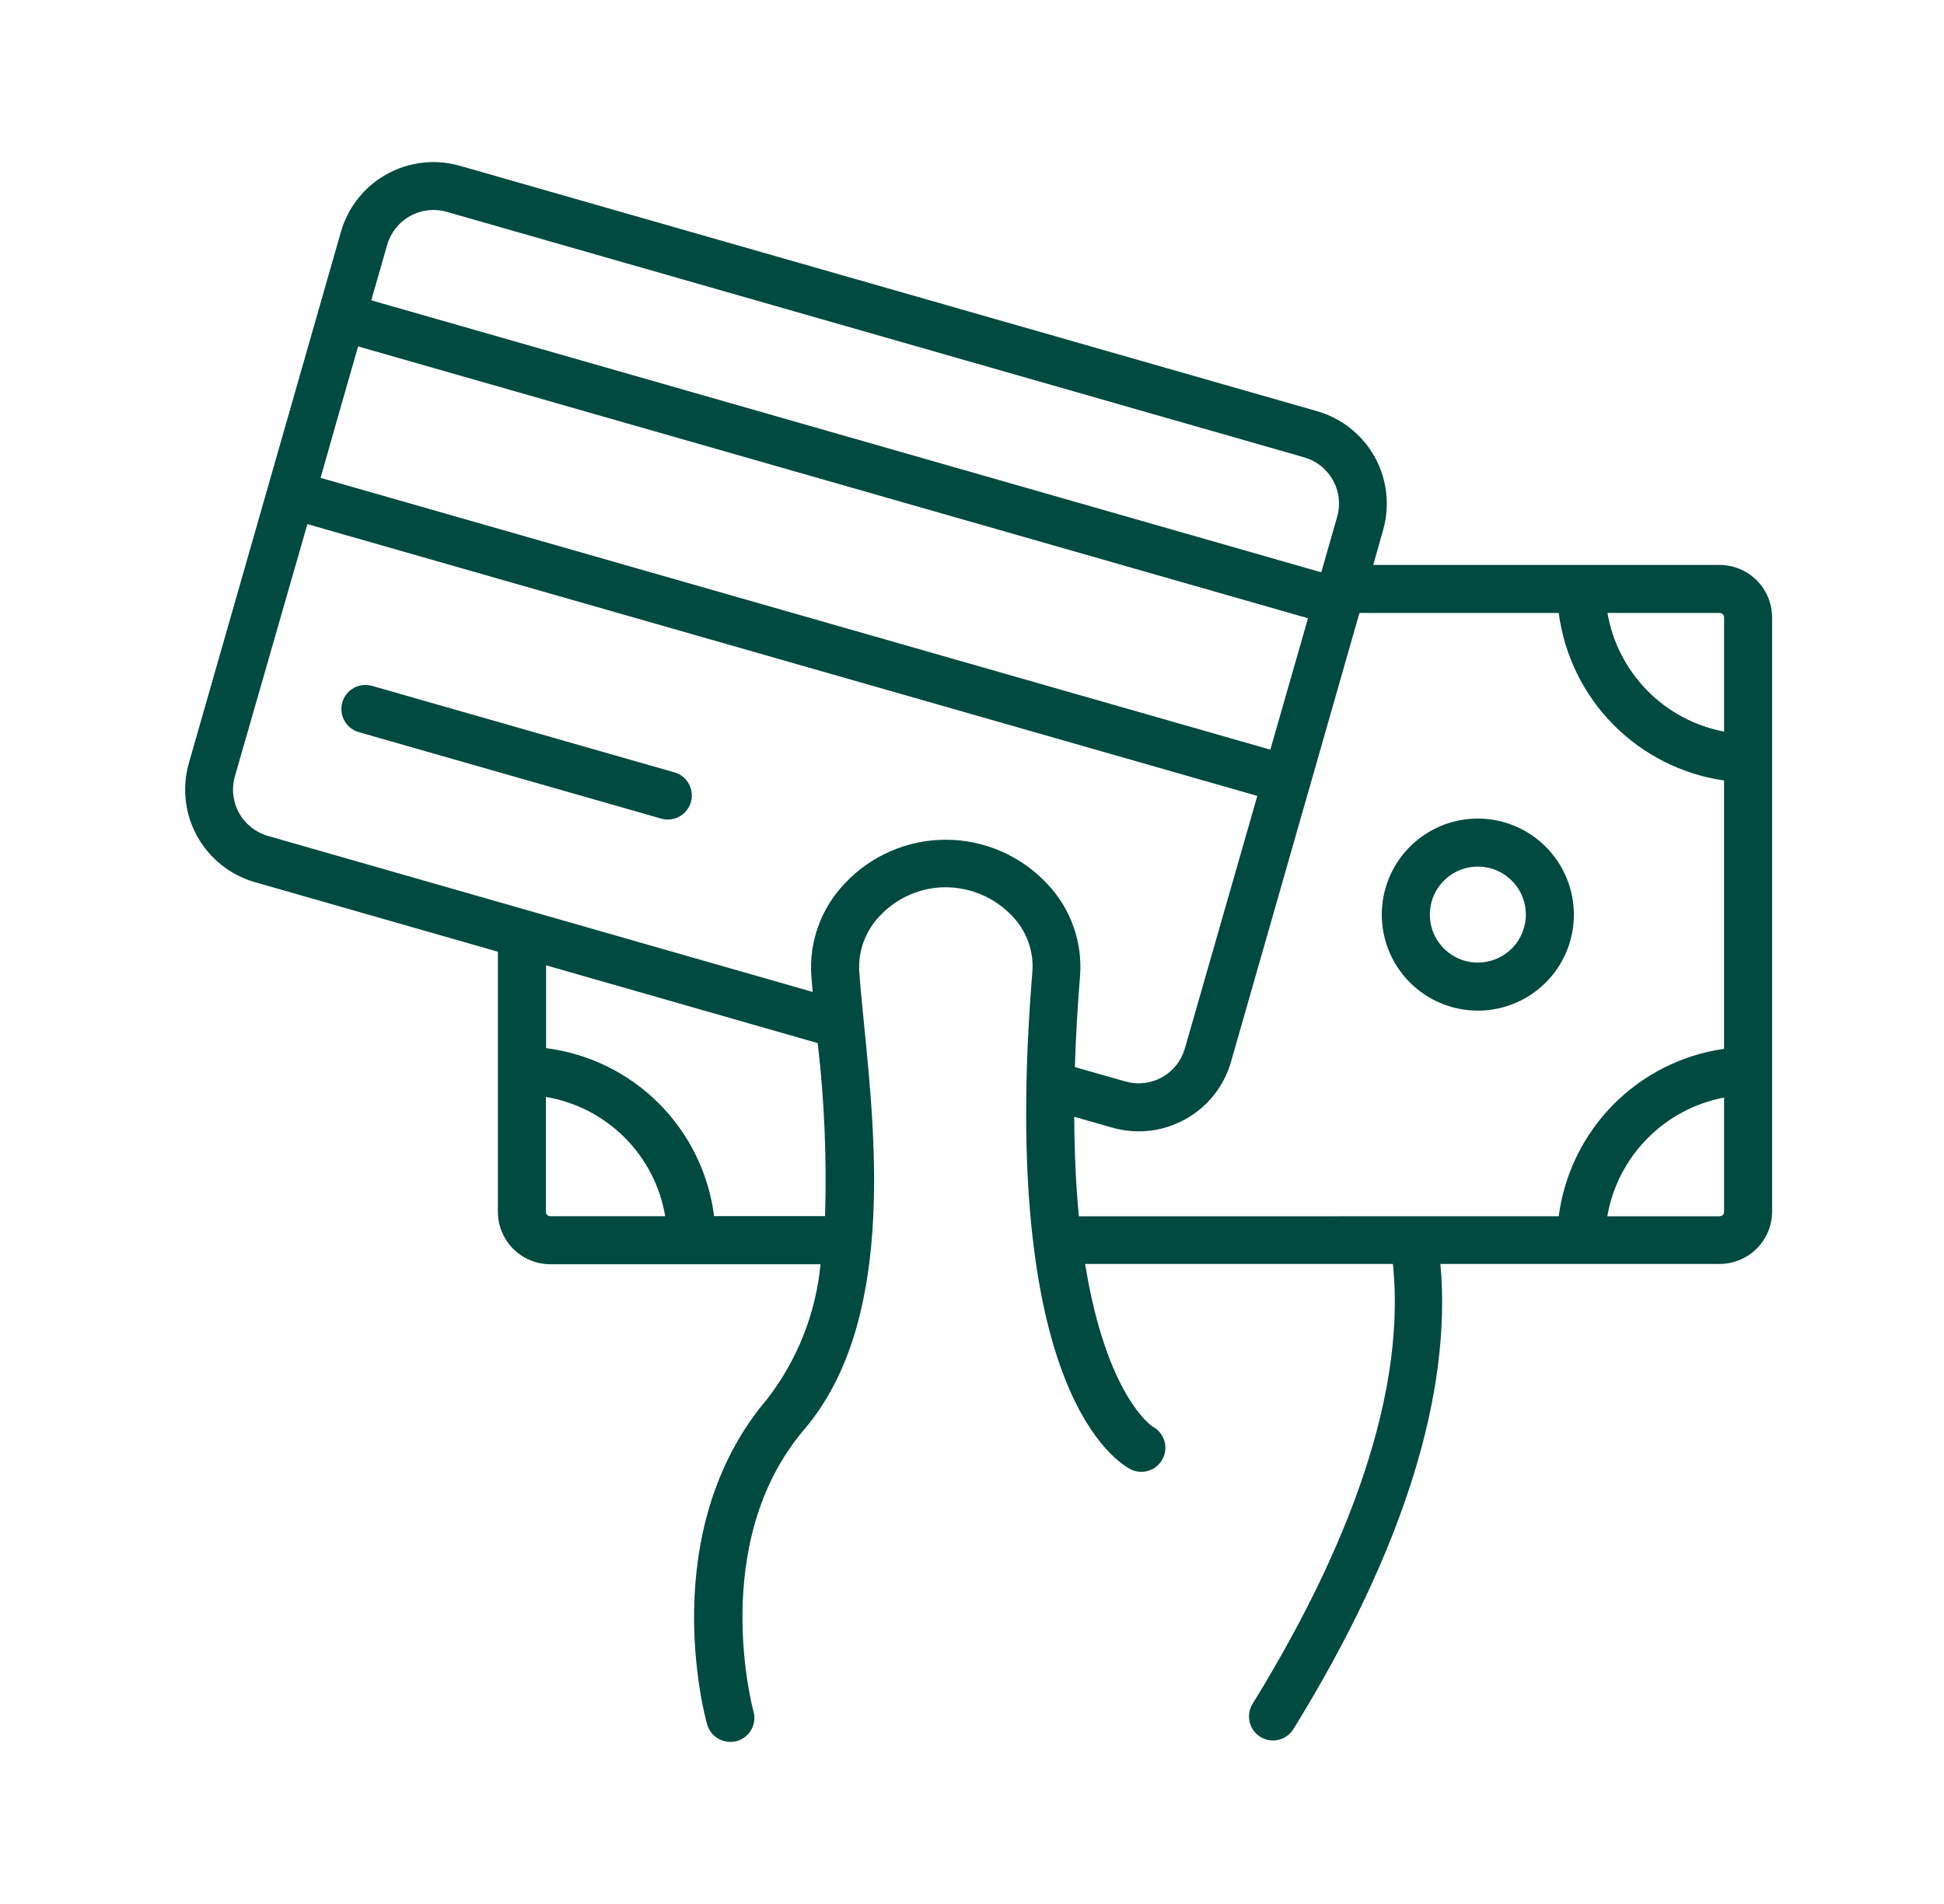 <svg width="49" height="48" viewBox="0 0 49 48" fill="none" xmlns="http://www.w3.org/2000/svg">
<path d="M43.347 14.243H34.613L34.863 13.36C35.038 12.743 34.962 12.081 34.651 11.52C34.339 10.959 33.818 10.544 33.201 10.367L11.589 4.179C10.972 4.003 10.31 4.079 9.748 4.391C9.187 4.702 8.772 5.223 8.595 5.84L4.759 19.244C4.584 19.862 4.66 20.523 4.971 21.084C5.283 21.645 5.803 22.06 6.42 22.238L12.55 23.993V30.552C12.55 30.902 12.69 31.237 12.937 31.485C13.185 31.732 13.52 31.871 13.87 31.872H20.682C20.565 33.102 20.103 34.275 19.349 35.255C16.503 38.597 17.765 43.274 17.824 43.472C17.86 43.599 17.936 43.711 18.042 43.791C18.147 43.87 18.276 43.913 18.408 43.913C18.464 43.914 18.52 43.907 18.575 43.892C18.651 43.87 18.723 43.833 18.785 43.784C18.848 43.734 18.9 43.673 18.939 43.603C18.977 43.533 19.002 43.457 19.011 43.378C19.02 43.298 19.013 43.218 18.991 43.142C18.98 43.099 17.839 38.891 20.273 36.035C22.535 33.375 22.081 28.837 21.78 25.832C21.732 25.347 21.687 24.901 21.659 24.507C21.642 24.248 21.679 23.988 21.768 23.744C21.857 23.5 21.996 23.278 22.176 23.09C22.39 22.862 22.648 22.68 22.934 22.556C23.221 22.431 23.531 22.367 23.843 22.368C24.158 22.37 24.47 22.436 24.758 22.562C25.047 22.689 25.307 22.872 25.522 23.102C25.699 23.287 25.834 23.507 25.92 23.747C26.007 23.988 26.041 24.243 26.022 24.498C25.151 35.09 28.174 36.883 28.523 37.053C28.666 37.117 28.828 37.122 28.976 37.068C29.123 37.015 29.244 36.906 29.313 36.765C29.382 36.624 29.393 36.462 29.345 36.312C29.296 36.163 29.192 36.038 29.053 35.965C29.036 35.956 27.887 35.194 27.352 31.864H35.109C35.482 35.459 33.66 39.57 31.572 42.954C31.53 43.022 31.502 43.097 31.489 43.175C31.477 43.254 31.48 43.334 31.498 43.411C31.516 43.489 31.549 43.562 31.596 43.626C31.642 43.691 31.701 43.745 31.769 43.787C31.837 43.829 31.912 43.857 31.99 43.87C32.069 43.882 32.149 43.879 32.226 43.861C32.304 43.843 32.377 43.809 32.441 43.763C32.505 43.716 32.56 43.657 32.602 43.59C35.376 39.095 36.602 35.129 36.307 31.864H43.35C43.698 31.863 44.032 31.724 44.278 31.479C44.525 31.233 44.664 30.9 44.667 30.552V15.563C44.666 15.213 44.527 14.877 44.279 14.63C44.032 14.383 43.697 14.244 43.347 14.243ZM43.457 15.563V18.444C42.72 18.304 42.044 17.942 41.519 17.408C40.994 16.873 40.644 16.191 40.517 15.453H43.35C43.379 15.454 43.406 15.466 43.425 15.486C43.445 15.507 43.456 15.534 43.457 15.563ZM9.759 6.173C9.848 5.864 10.056 5.602 10.337 5.446C10.618 5.29 10.95 5.252 11.259 5.34L32.871 11.529C33.024 11.573 33.167 11.646 33.292 11.745C33.417 11.845 33.521 11.967 33.598 12.107C33.676 12.246 33.725 12.399 33.743 12.557C33.761 12.716 33.748 12.876 33.704 13.029L33.304 14.428L9.359 7.571L9.759 6.173ZM8.471 10.669L9.026 8.733L32.969 15.586L32.02 18.899L8.081 12.047L8.471 10.669ZM13.76 27.654C14.512 27.781 15.205 28.138 15.744 28.677C16.283 29.216 16.64 29.909 16.767 30.661H13.87C13.856 30.661 13.841 30.658 13.828 30.653C13.815 30.647 13.803 30.639 13.792 30.629C13.782 30.619 13.774 30.607 13.768 30.594C13.763 30.58 13.76 30.566 13.76 30.552V27.654ZM20.796 30.658H17.999C17.862 29.582 17.372 28.583 16.606 27.816C15.839 27.05 14.84 26.56 13.764 26.424V24.336L20.611 26.297C20.78 27.745 20.841 29.204 20.796 30.661V30.658ZM23.839 21.17C23.36 21.17 22.887 21.268 22.448 21.459C22.009 21.649 21.614 21.928 21.288 22.278C20.994 22.586 20.768 22.952 20.624 23.352C20.48 23.753 20.42 24.178 20.45 24.603C20.459 24.73 20.472 24.871 20.484 25.007L6.753 21.074C6.444 20.985 6.182 20.777 6.026 20.496C5.87 20.215 5.831 19.883 5.92 19.574L7.748 13.213L31.692 20.065L29.866 26.431C29.822 26.584 29.749 26.727 29.65 26.852C29.551 26.977 29.428 27.081 29.289 27.158C29.149 27.236 28.996 27.285 28.838 27.303C28.679 27.321 28.519 27.308 28.366 27.264L27.093 26.901C27.115 26.19 27.156 25.431 27.223 24.609C27.256 24.187 27.201 23.763 27.059 23.364C26.919 22.965 26.696 22.6 26.405 22.292C26.078 21.938 25.681 21.656 25.239 21.463C24.797 21.27 24.321 21.17 23.839 21.17ZM27.194 30.664C27.123 29.929 27.082 29.094 27.077 28.154L28.036 28.428C28.653 28.605 29.315 28.529 29.876 28.217C30.438 27.906 30.852 27.384 31.029 26.767L34.266 15.453H39.289C39.428 16.515 39.91 17.503 40.662 18.265C41.415 19.028 42.396 19.523 43.456 19.676V26.441C42.396 26.593 41.415 27.088 40.662 27.85C39.91 28.613 39.428 29.6 39.289 30.662L27.194 30.664ZM43.347 30.664H40.513C40.64 29.925 40.99 29.242 41.517 28.707C42.042 28.172 42.719 27.81 43.457 27.67V30.552C43.457 30.566 43.454 30.58 43.448 30.594C43.443 30.607 43.435 30.619 43.424 30.629C43.414 30.639 43.402 30.647 43.389 30.653C43.375 30.658 43.361 30.661 43.347 30.661V30.664Z" fill="#004A3F"/>
<path d="M16.999 19.472L9.378 17.291C9.223 17.247 9.058 17.266 8.917 17.344C8.776 17.422 8.672 17.553 8.628 17.708C8.584 17.862 8.603 18.028 8.681 18.169C8.759 18.31 8.89 18.413 9.045 18.458L16.665 20.637C16.82 20.681 16.986 20.662 17.127 20.584C17.267 20.506 17.371 20.375 17.415 20.22C17.459 20.066 17.44 19.9 17.362 19.759C17.284 19.618 17.153 19.515 16.999 19.47V19.472Z" fill="#004A3F"/>
<path d="M37.25 20.636C36.771 20.636 36.303 20.779 35.904 21.045C35.506 21.311 35.196 21.69 35.013 22.132C34.83 22.575 34.783 23.062 34.876 23.532C34.97 24.001 35.201 24.433 35.54 24.771C35.879 25.109 36.311 25.339 36.781 25.432C37.251 25.525 37.738 25.477 38.18 25.293C38.622 25.109 39 24.798 39.266 24.399C39.531 24 39.672 23.532 39.671 23.053C39.669 22.412 39.413 21.797 38.96 21.345C38.506 20.892 37.891 20.637 37.25 20.636ZM37.25 24.267C37.01 24.267 36.776 24.196 36.578 24.063C36.379 23.93 36.224 23.741 36.132 23.52C36.041 23.299 36.017 23.055 36.064 22.821C36.11 22.586 36.226 22.371 36.395 22.201C36.564 22.032 36.779 21.917 37.014 21.87C37.249 21.824 37.492 21.848 37.713 21.939C37.934 22.03 38.123 22.186 38.256 22.384C38.389 22.583 38.46 22.817 38.461 23.056C38.46 23.377 38.333 23.685 38.106 23.912C37.879 24.139 37.571 24.267 37.25 24.267Z" fill="#004A3F"/>
</svg>
